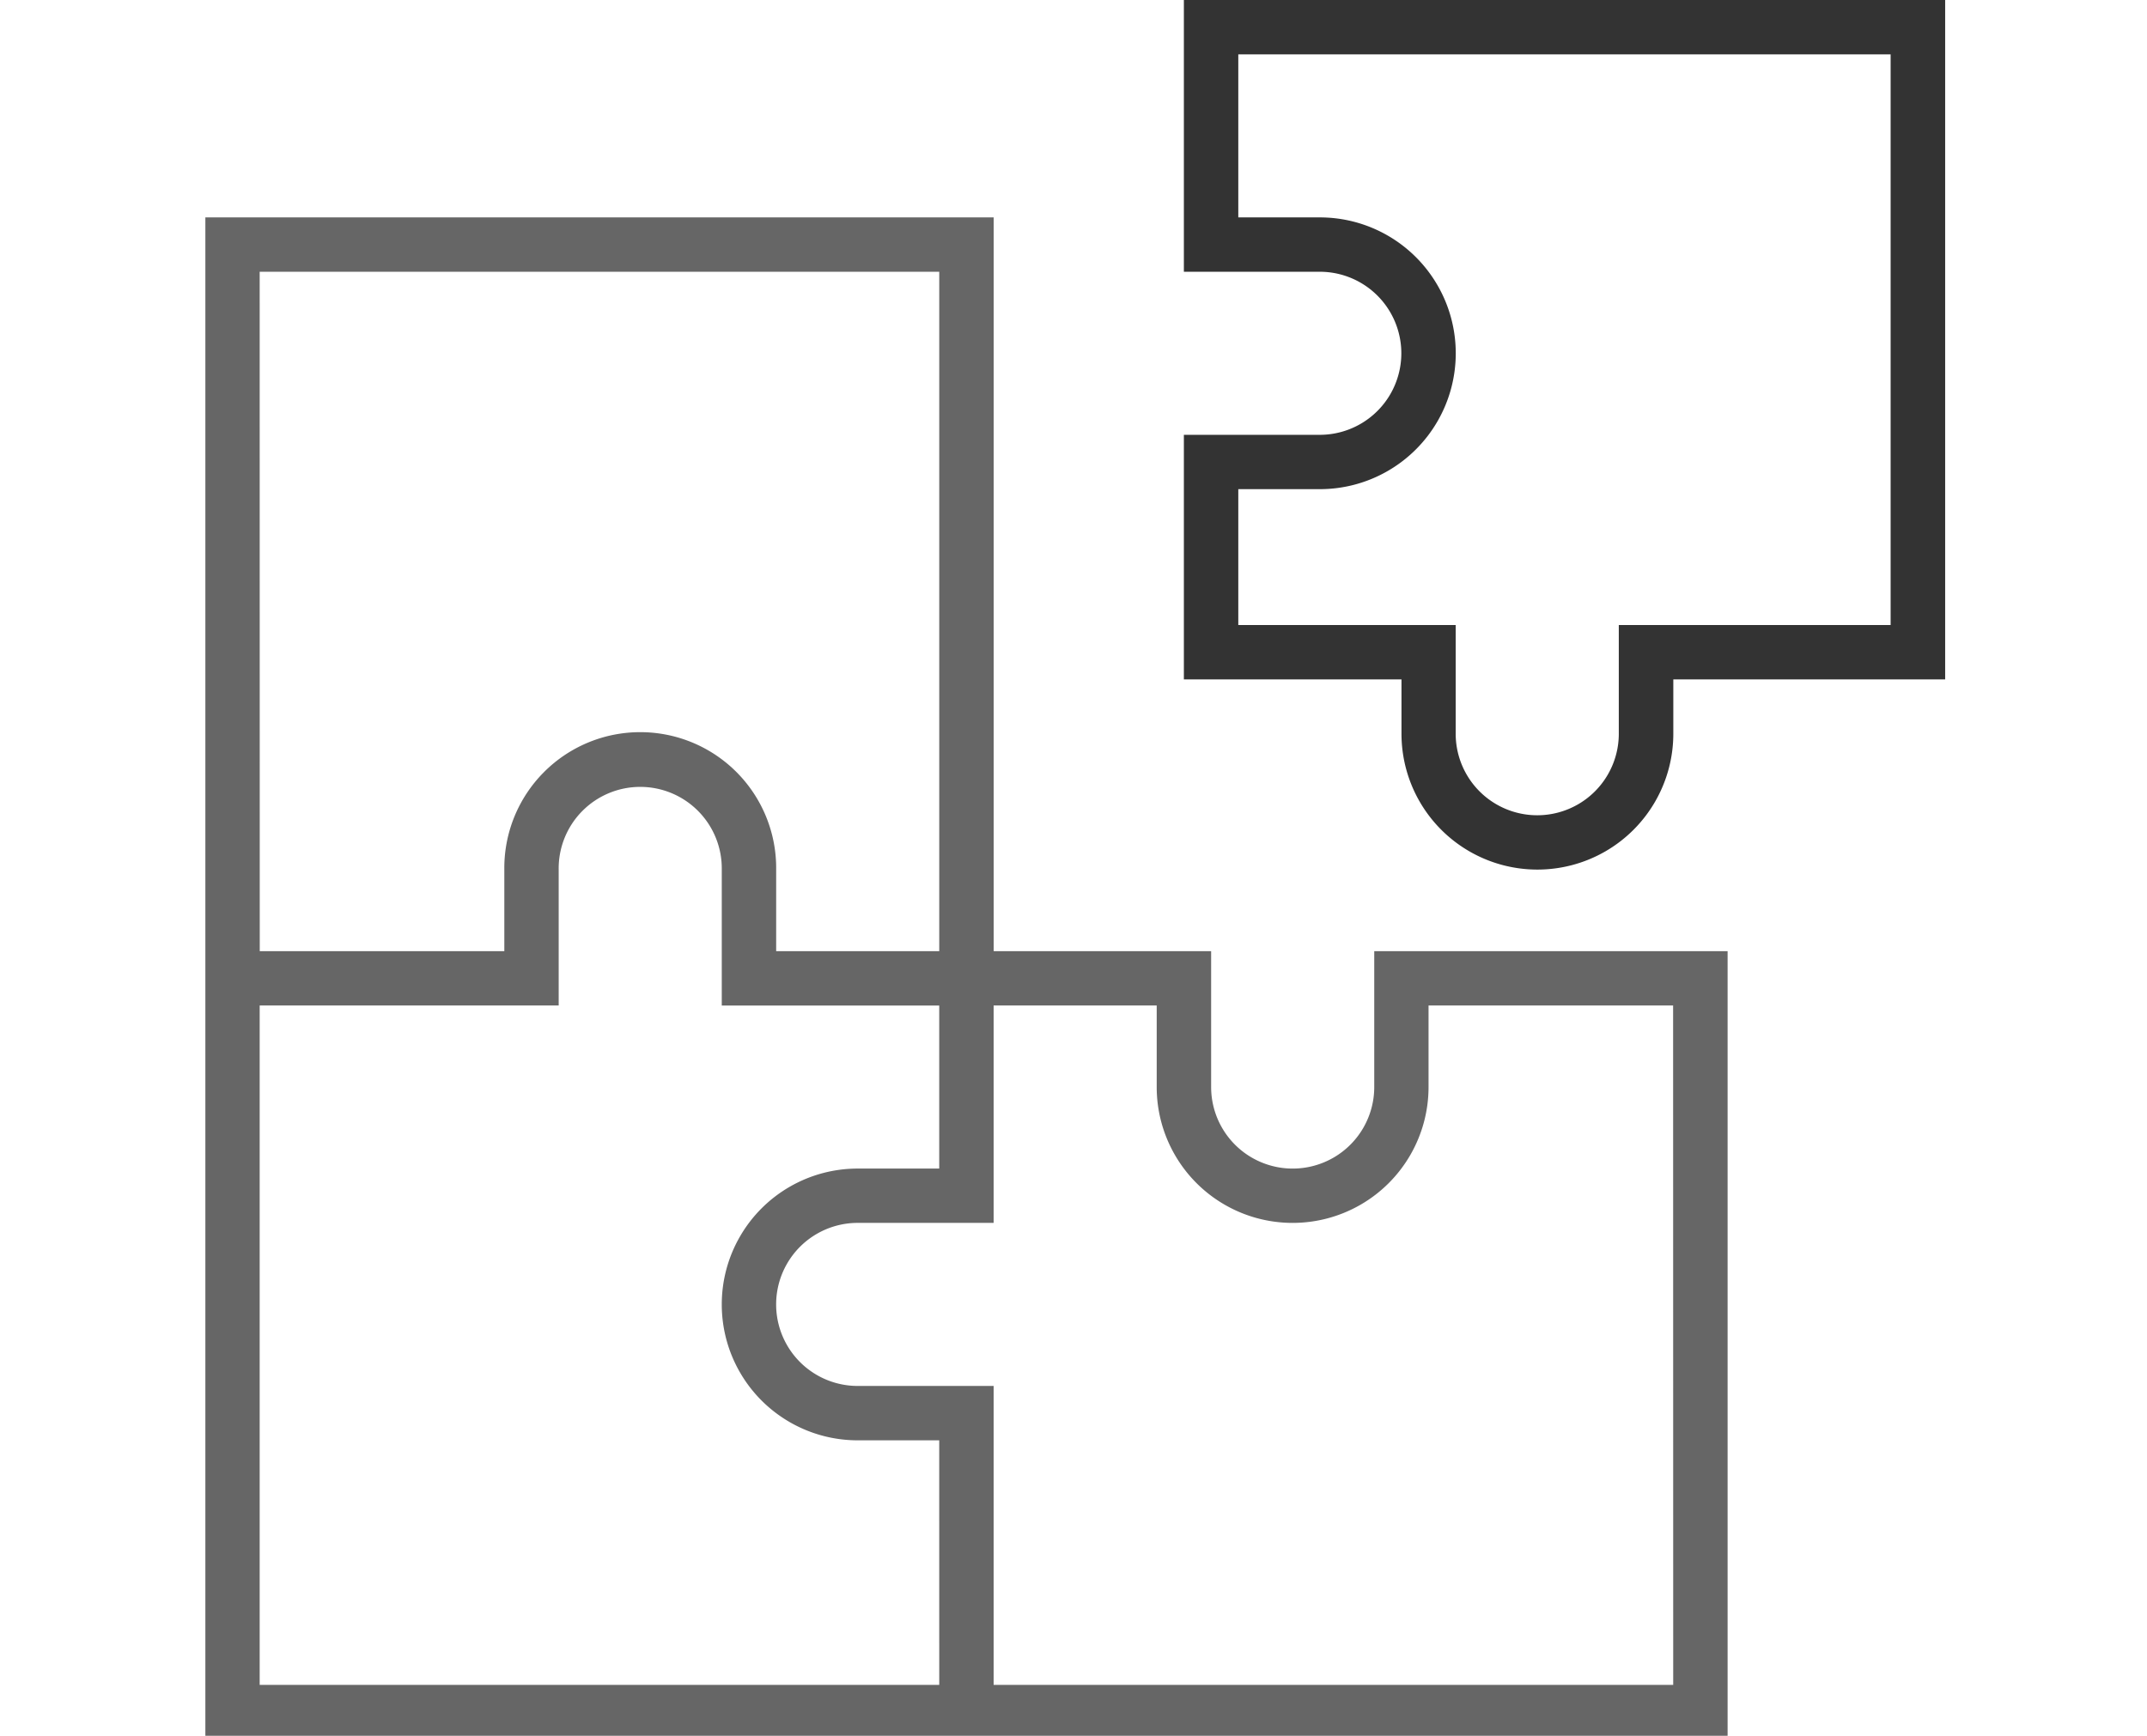 <svg xmlns="http://www.w3.org/2000/svg" xmlns:xlink="http://www.w3.org/1999/xlink" width="115" height="93" viewBox="0 0 115 93" class="replace">
  <defs>
    <clipPath id="clip-Einbindung">
      <rect width="115" height="93"/>
    </clipPath>
  </defs>
  <g id="Einbindung" clip-path="url(#clip-Einbindung)">
    <g id="Gruppe_4645" data-name="Gruppe 4645" transform="translate(11)">
      <g id="Gruppe_4638" data-name="Gruppe 4638">
        <path id="Pfad_202" data-name="Pfad 202" d="M134.6,2.7h-1.456V17.26h7.279a4.368,4.368,0,1,1,0,8.737h-7.279V39.1H144.8v2.911a7.28,7.28,0,1,0,14.56,0V39.1h14.561V2.7ZM171,36.188h-14.56v5.824a4.368,4.368,0,0,1-8.737,0V36.188H136.059V28.908h4.368a7.28,7.28,0,1,0,0-14.56h-4.368V5.613H171Z" transform="translate(-80.732 -2.7)" fill="#333"/>
        <path id="Pfad_203" data-name="Pfad 203" d="M160.415,49.867v7.281a4.368,4.368,0,0,1-8.737,0V49.867H140.031V10.554H97.806V92.09h81.536V49.867Zm-59.7-36.4h36.4v36.4h-8.735V45.5a7.281,7.281,0,1,0-14.561,0v4.368h-13.1Zm36.4,75.712h-36.4v-36.4h16.016V45.5a4.368,4.368,0,1,1,8.735,0v7.281h11.648v8.735h-4.368a7.28,7.28,0,1,0,0,14.56h4.368Zm39.313,0h-36.4V73.163h-7.281a4.368,4.368,0,0,1,0-8.737h7.281V52.779h8.735v4.368a7.28,7.28,0,0,0,14.56,0V52.779h13.1Z" transform="translate(-97.806 1.094)" fill="#666"/>
      </g>
    </g>
  </g>
</svg>
